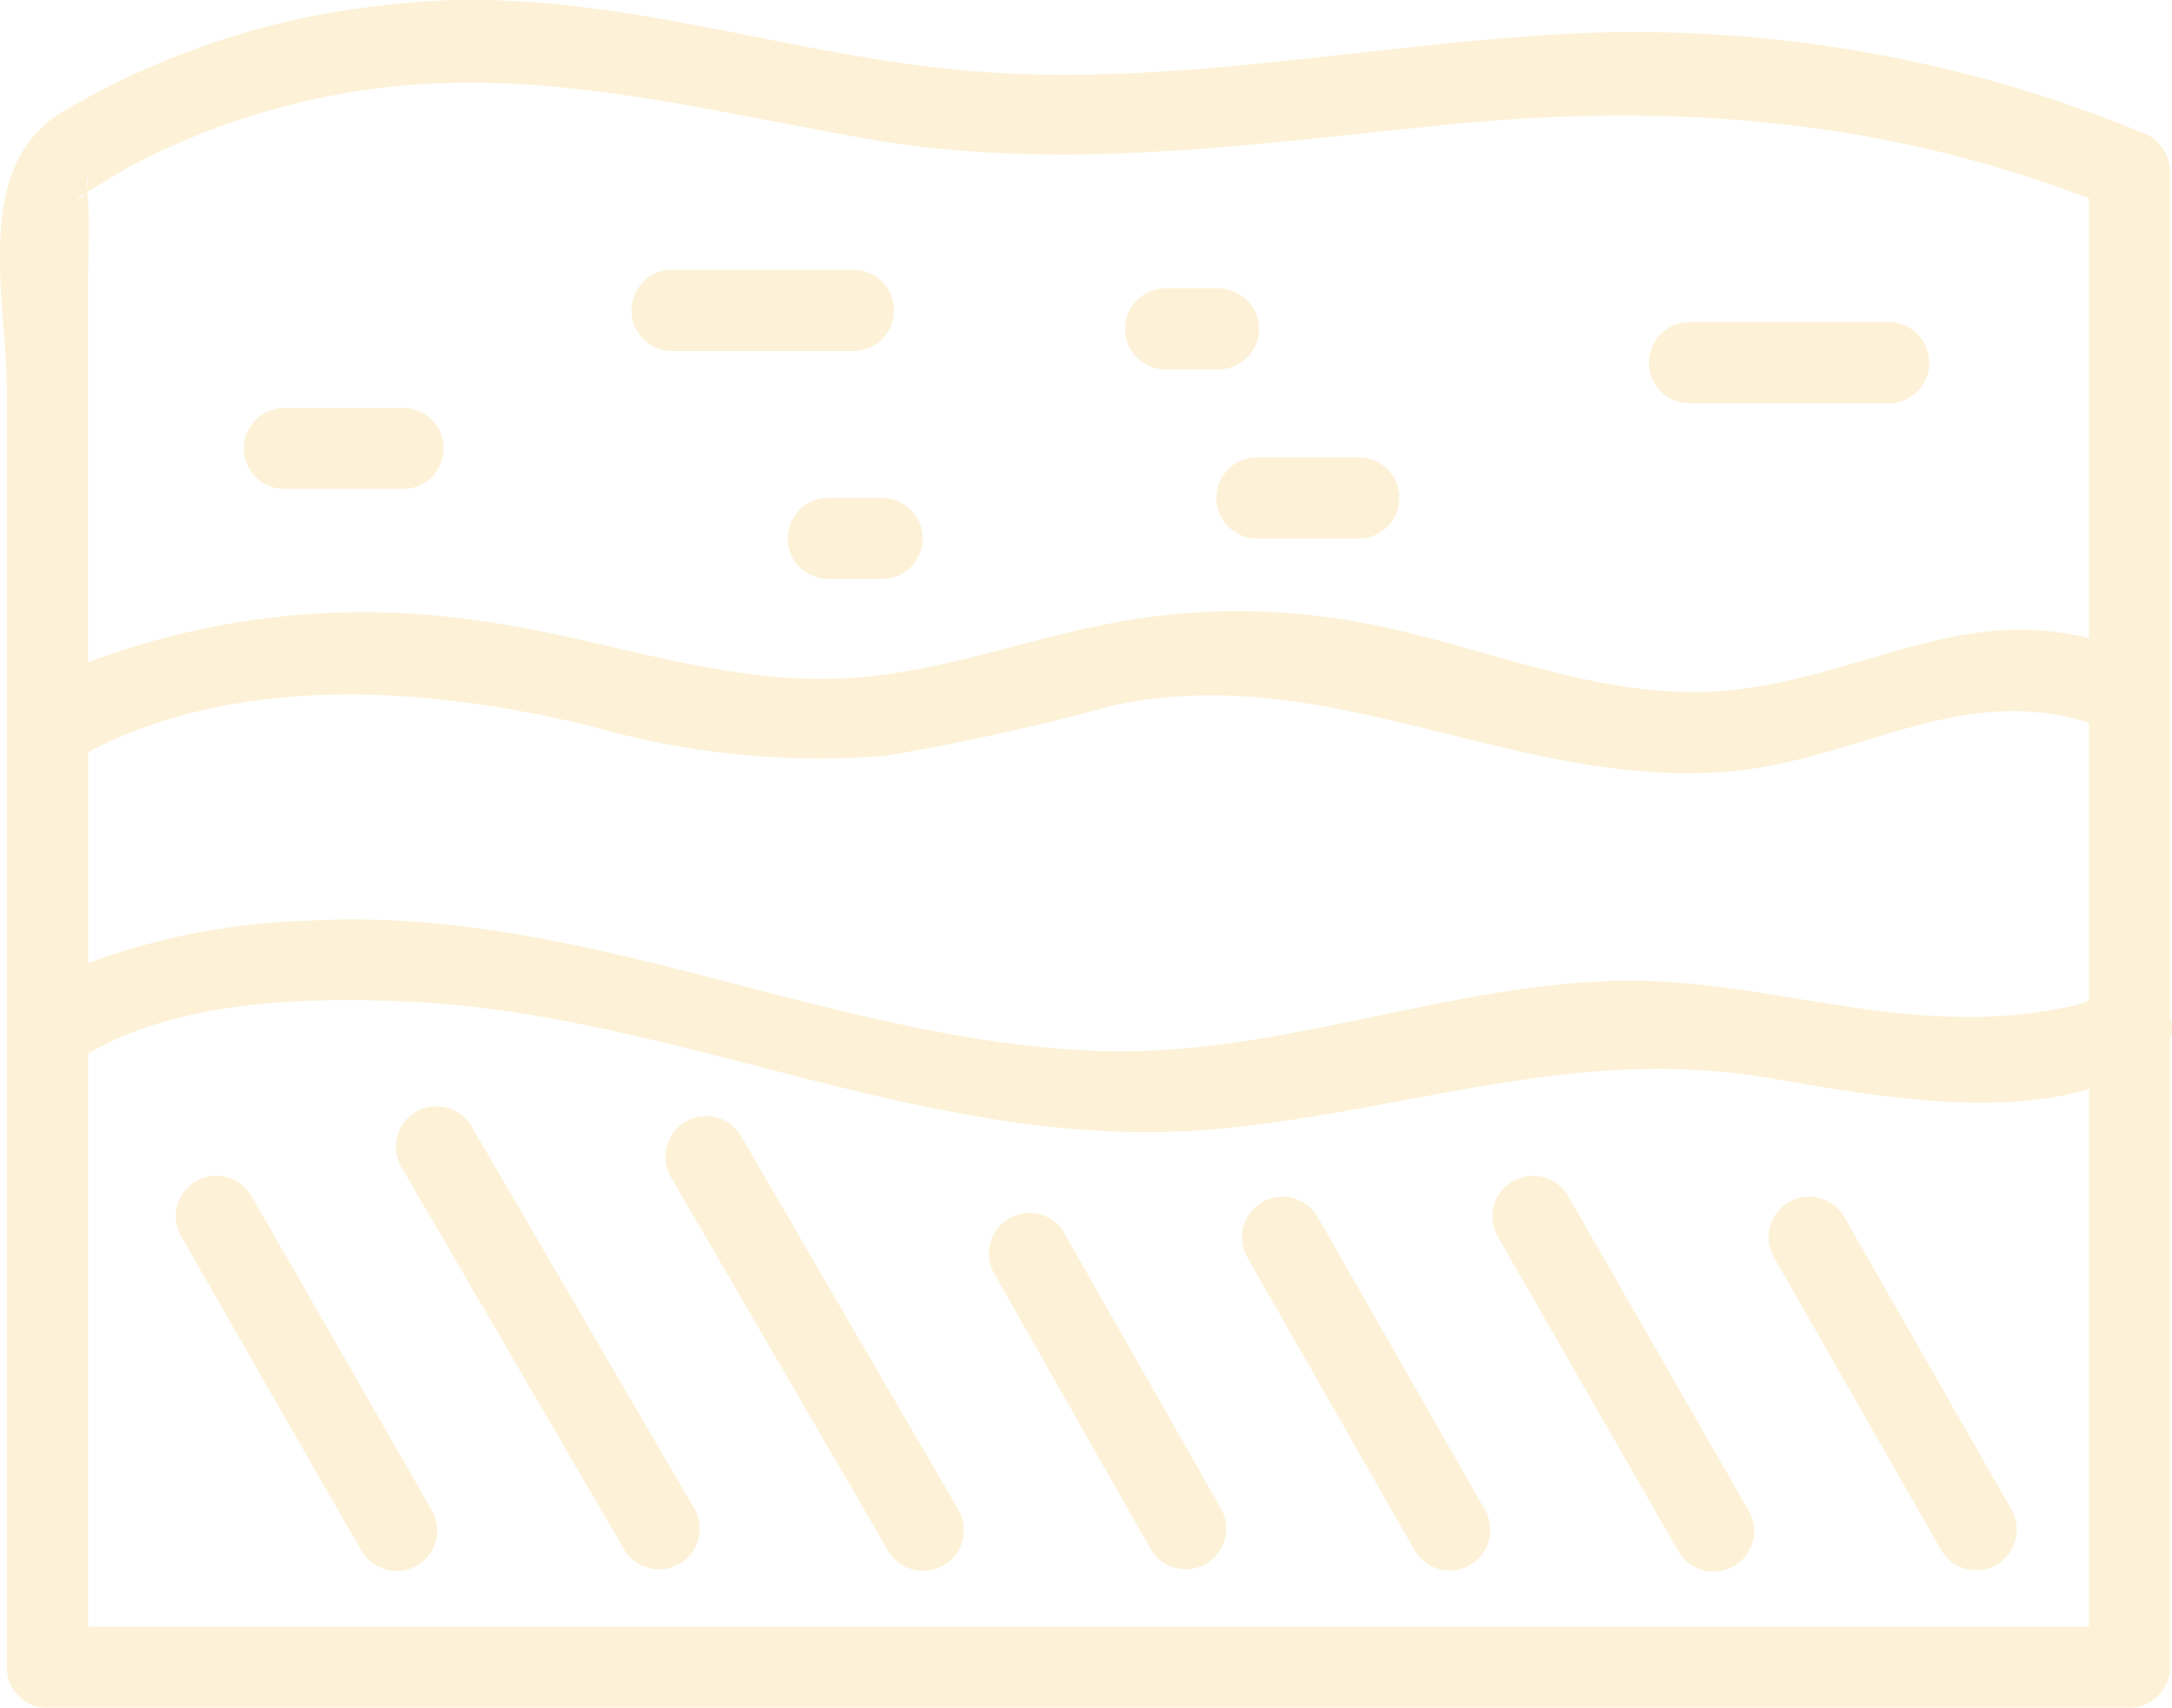 <svg xmlns="http://www.w3.org/2000/svg" xmlns:xlink="http://www.w3.org/1999/xlink" width="81.099" height="63.767" viewBox="0 0 81.099 63.767">
  <defs>
    <clipPath id="clip-path">
      <rect id="Rectangle_39174" data-name="Rectangle 39174" width="81.099" height="63.767" fill="#f5ab01"/>
    </clipPath>
  </defs>
  <g id="Group_181214" data-name="Group 181214" opacity="0.16">
    <g id="Group_181213" data-name="Group 181213" transform="translate(0 0)" clip-path="url(#clip-path)">
      <path id="Path_109663" data-name="Path 109663" d="M50.8,20.11h-3.93a1.517,1.517,0,0,1,0-3.031H50.8a1.517,1.517,0,0,1,0,3.031m12.215-5.05h7.573a1.517,1.517,0,0,0,0-3.031H63.019a1.517,1.517,0,0,0,0,3.031M31.932,10.076h-6.9a1.517,1.517,0,0,0,0,3.031h6.9a1.517,1.517,0,0,0,0-3.031m.971,8.519H30.968a1.513,1.513,0,1,0,0,3.025H32.9a1.513,1.513,0,1,0,0-3.025M47.017,12.28A1.54,1.54,0,0,0,45.5,10.77H43.56a1.513,1.513,0,1,0,0,3.025H45.5a1.533,1.533,0,0,0,1.516-1.516m-31.9,2.954H10.58a1.513,1.513,0,0,0,0,3.025h4.541a1.514,1.514,0,0,0,0-3.025M81.028,38.8v23.46a1.541,1.541,0,0,1-1.516,1.516H1.774a1.394,1.394,0,0,1-1.03-.413l-.03-.024-.048-.054a1.386,1.386,0,0,1-.407-1.024V14.695c0-3.5-1.318-8.393,2-10.472A29.766,29.766,0,0,1,14.415.191c7.776-.947,14.552,1.917,22.154,2.486,6.872.515,13.653-.833,20.483-1.318A49.716,49.716,0,0,1,79.913,4.923a1.572,1.572,0,0,1,1.114,1.462V38a1.14,1.14,0,0,1,0,.8M3.176,7.236a3.2,3.2,0,0,0-.312.2.419.419,0,0,0,.312-.2m.078-.2c.09-.335-.024-.653,0,0M78,40.671c-3.744,1.1-8.675.132-11.964-.419C58.694,39.018,52.517,41.54,45.3,42.169c-10.52.917-19.944-4.373-30.314-4.781-3.642-.144-8.357-.018-11.694,1.959V60.741H78Zm0-13.683c-4.889-1.528-8.675,1.456-13.581,1.833-7.926.605-14.839-4.224-22.885-2.468a86.454,86.454,0,0,1-8.453,1.869,30.891,30.891,0,0,1-11-1.1c-5.961-1.462-13.114-2.013-18.788.959v7.884a25.634,25.634,0,0,1,8.184-1.582c10.2-.593,19.279,4.4,29.29,4.853,6.77.306,12.988-2.462,19.668-2.612,4.4-.1,8.645,1.366,13.06,1.348a17.929,17.929,0,0,0,4.08-.449A2.888,2.888,0,0,0,78,37.346ZM78,7.41C70.136,4.4,62.27,3.827,53.883,4.672c-7.213.719-14.354,1.779-21.579.5C24.965,3.881,18.387,1.994,10.922,3.9A26.514,26.514,0,0,0,4.883,6.205c-.347.186-1.138.671-1.618.971.006.108.012.222.024.365.078.911,0,1.863,0,2.774v14.42a29.072,29.072,0,0,1,14.157-1.612c4.877.569,9.406,2.528,14.4,2.187,3.3-.222,6.386-1.408,9.615-2.031a25.207,25.207,0,0,1,10.023.1c4.673.977,9.034,3.067,13.935,2.295C70.1,24.933,73.4,22.7,78,23.831ZM9.358,44.607a1.514,1.514,0,0,0-2.612,1.528q3.379,5.9,6.77,11.8A1.515,1.515,0,0,0,16.128,56.4q-3.379-5.9-6.77-11.79m8.2-2.63A1.516,1.516,0,0,0,14.942,43.5q4.206,7.216,8.405,14.426A1.518,1.518,0,0,0,25.965,56.4Q21.76,49.19,17.56,41.977m10.089.407a1.518,1.518,0,0,0-2.618,1.534q4.071,7,8.148,14.013A1.518,1.518,0,0,0,35.8,56.4q-4.08-7-8.148-14.013m12.06,3.6A1.514,1.514,0,0,0,37.1,47.513q2.957,5.212,5.913,10.418A1.518,1.518,0,0,0,45.627,56.4q-2.957-5.2-5.919-10.412m9.46-.6a1.514,1.514,0,0,0-2.612,1.528l6.29,11.017A1.515,1.515,0,0,0,55.458,56.4q-3.145-5.5-6.29-11.011m9.352-.779A1.517,1.517,0,0,0,55.9,46.135q3.388,5.9,6.776,11.8A1.515,1.515,0,0,0,65.29,56.4q-3.388-5.9-6.77-11.79m7.7,2.306,6.29,11.017A1.515,1.515,0,0,0,75.121,56.4q-3.145-5.5-6.29-11.011a1.514,1.514,0,0,0-2.612,1.528" transform="translate(-0.001 -0.002)" fill="#f5ab01"/>
    </g>
  </g>
</svg>
